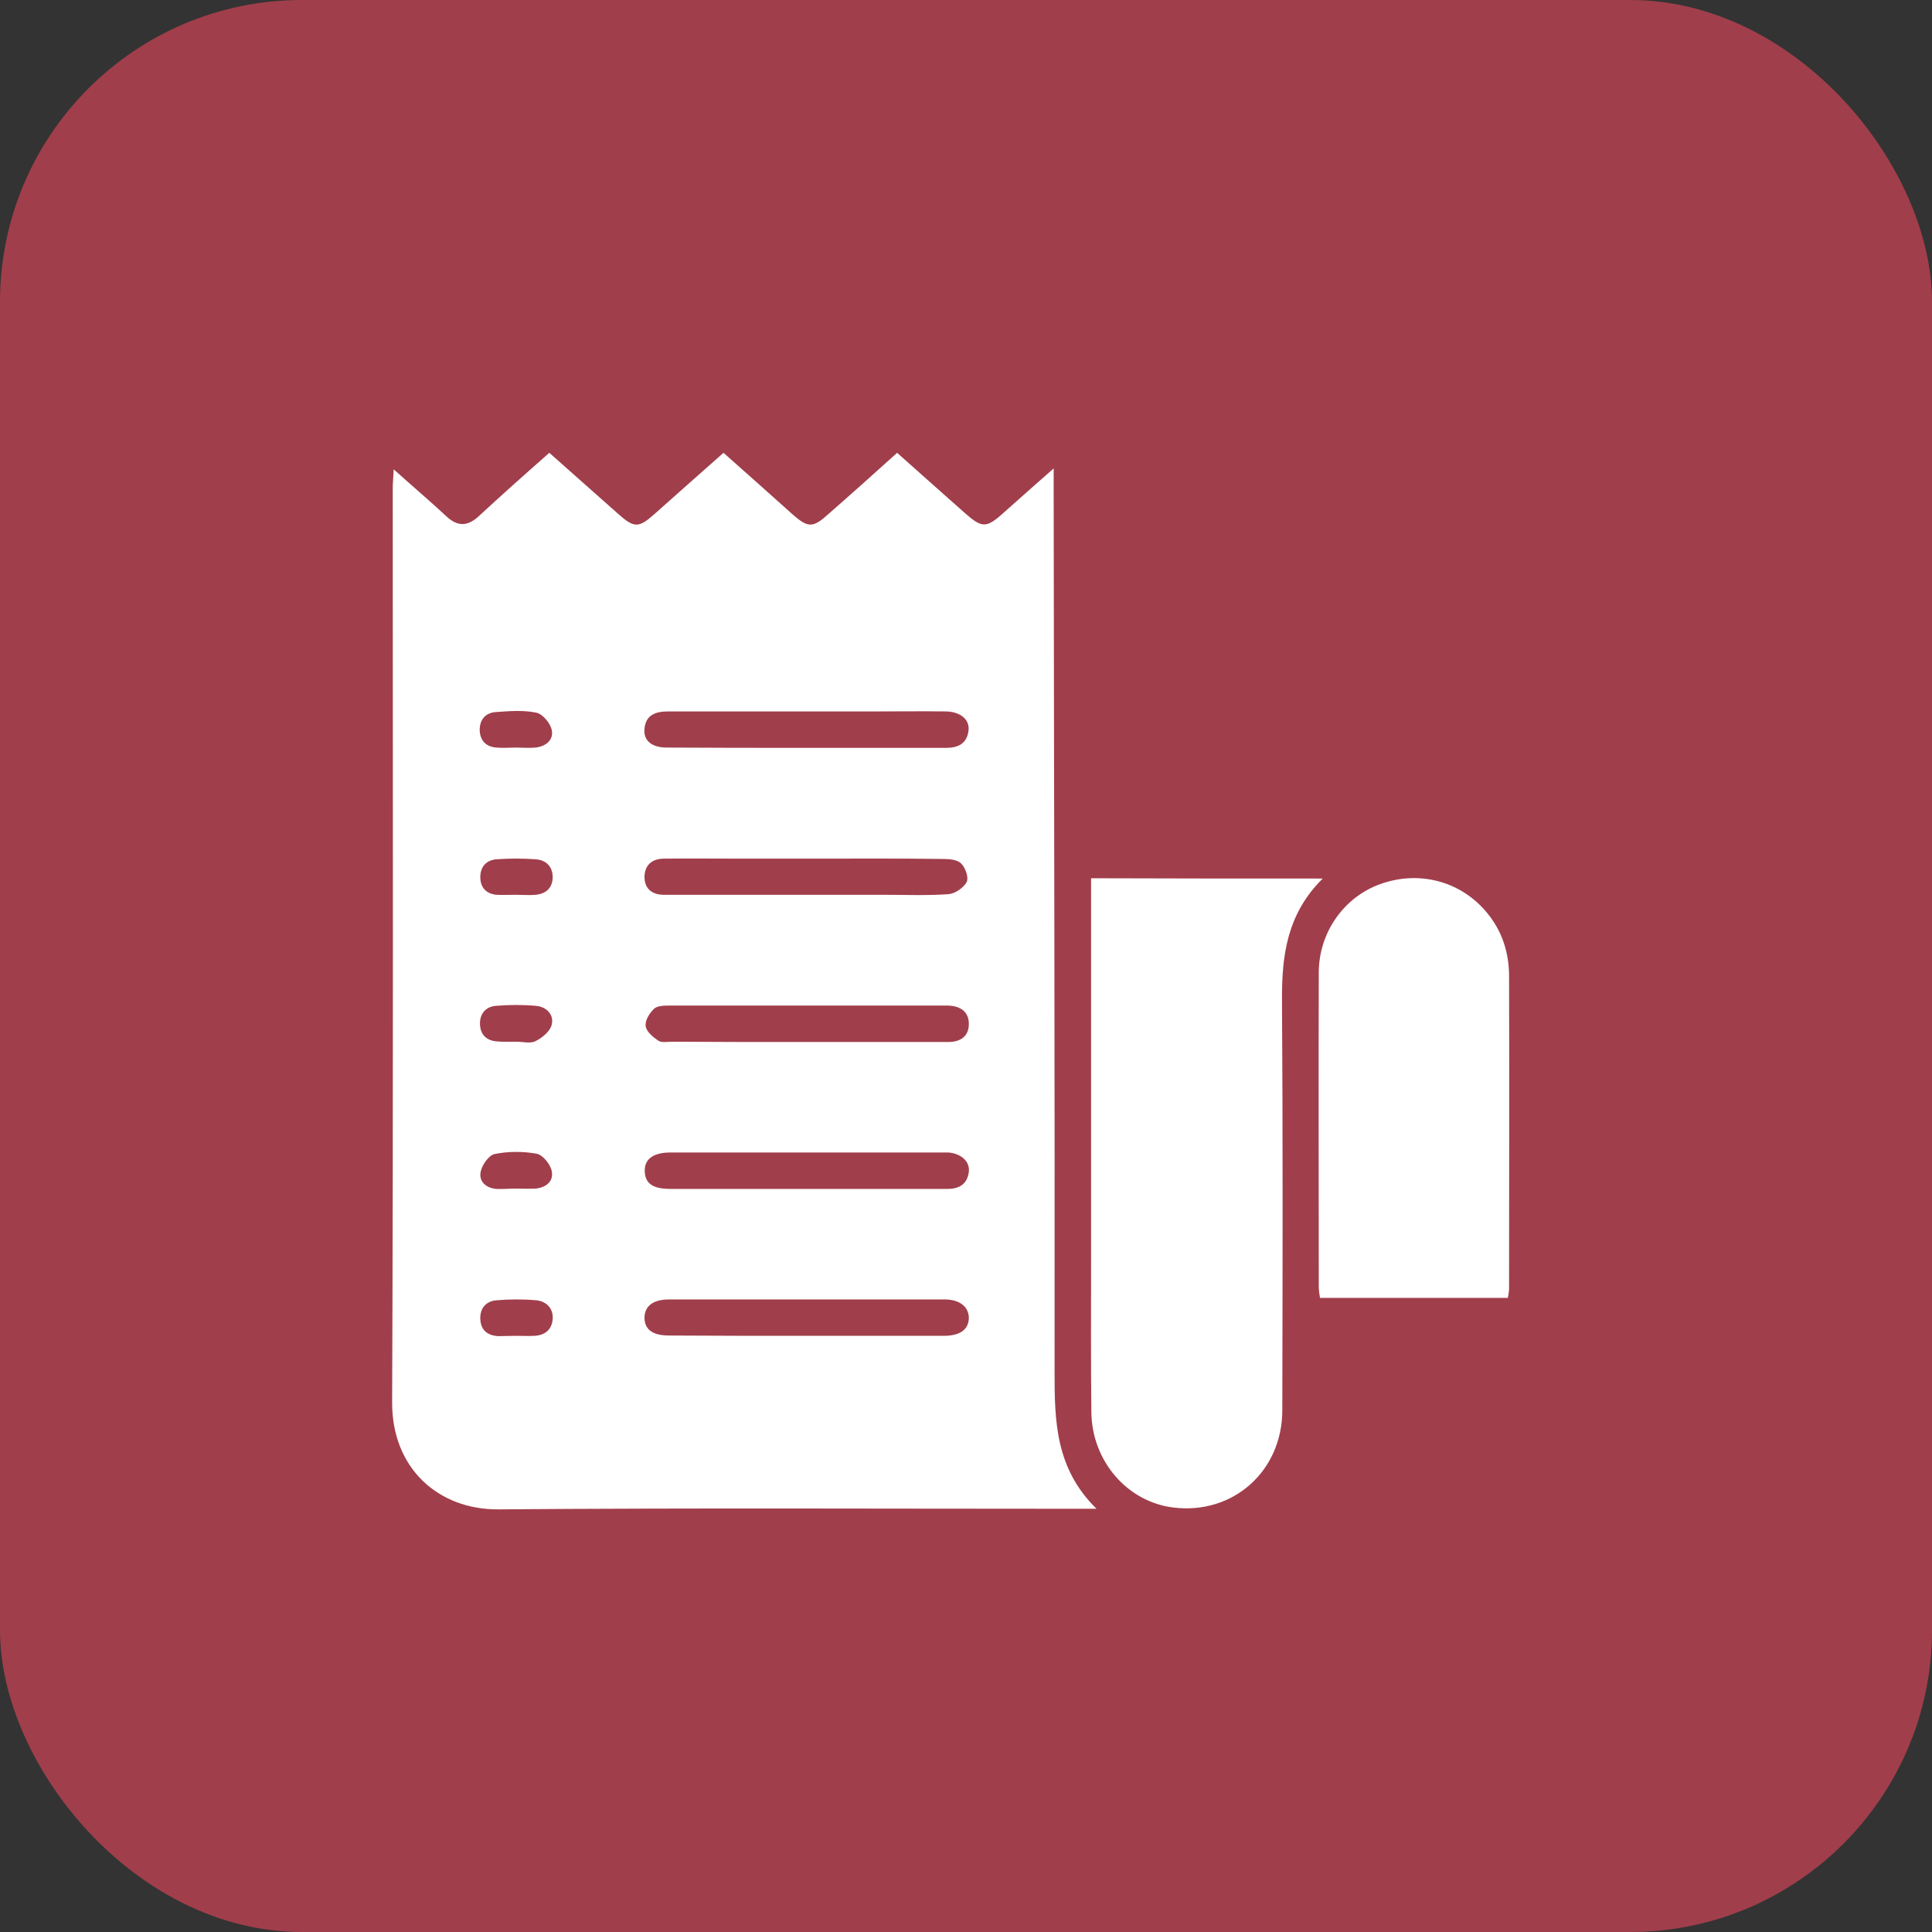 <svg width="64" height="64" viewBox="0 0 64 64" fill="none" xmlns="http://www.w3.org/2000/svg">
<rect x="0" y="0" width="64" height="64" fill="#333333" stroke="none"/>
<rect width="64" height="64" rx="10" fill="#A13E4B"/>
<g clip-path="url(#clip0_7078_5380)">
<path d="M13.041 15.547C13.685 16.125 14.249 16.602 14.793 17.109C15.155 17.444 15.478 17.444 15.85 17.109C16.616 16.399 17.391 15.71 18.197 15C18.972 15.69 19.728 16.359 20.483 17.028C21.007 17.494 21.158 17.494 21.681 17.028C22.437 16.359 23.182 15.69 23.967 15C24.743 15.69 25.498 16.359 26.243 17.028C26.767 17.494 26.928 17.494 27.442 17.028C28.197 16.369 28.942 15.7 29.718 15C30.483 15.679 31.218 16.338 31.953 16.987C32.528 17.494 32.669 17.504 33.233 16.997C33.756 16.531 34.28 16.065 34.904 15.517C34.904 15.841 34.904 16.034 34.904 16.227C34.914 25.971 34.945 35.724 34.934 45.468C34.934 47.08 34.965 48.651 36.324 49.98C35.992 49.98 35.811 49.98 35.629 49.98C29.255 49.98 22.88 49.949 16.505 50C14.511 50.01 12.98 48.631 12.99 46.451C13.031 36.353 13.01 26.254 13.01 16.156C13.01 15.994 13.031 15.821 13.041 15.547ZM26.666 24.774C28.227 24.774 29.788 24.774 31.339 24.774C31.742 24.774 32.034 24.632 32.084 24.196C32.125 23.831 31.812 23.578 31.339 23.567C30.564 23.557 29.798 23.567 29.023 23.567C26.727 23.567 24.431 23.567 22.134 23.567C21.722 23.567 21.389 23.679 21.349 24.145C21.309 24.531 21.591 24.764 22.084 24.764C23.615 24.774 25.146 24.774 26.666 24.774ZM26.777 28.444C26.052 28.444 25.337 28.444 24.612 28.444C23.736 28.444 22.87 28.434 21.994 28.444C21.601 28.444 21.349 28.657 21.349 29.063C21.359 29.448 21.601 29.631 21.973 29.641C22.104 29.641 22.245 29.641 22.376 29.641C24.672 29.641 26.968 29.641 29.265 29.641C29.99 29.641 30.705 29.671 31.43 29.62C31.641 29.6 31.923 29.408 32.024 29.215C32.094 29.073 31.984 28.749 31.843 28.607C31.712 28.475 31.45 28.454 31.238 28.454C29.758 28.434 28.268 28.444 26.777 28.444ZM26.727 34.518C27.432 34.518 28.137 34.518 28.842 34.518C29.698 34.518 30.554 34.518 31.41 34.518C31.802 34.518 32.084 34.345 32.094 33.94C32.105 33.514 31.812 33.321 31.4 33.311C31.349 33.311 31.299 33.311 31.249 33.311C28.227 33.311 25.216 33.311 22.195 33.311C22.014 33.311 21.782 33.311 21.671 33.413C21.52 33.554 21.359 33.808 21.389 33.99C21.409 34.173 21.631 34.355 21.812 34.477C21.923 34.548 22.104 34.508 22.255 34.508C23.736 34.518 25.226 34.518 26.727 34.518ZM26.717 39.384C28.278 39.384 29.839 39.384 31.39 39.384C31.782 39.384 32.044 39.222 32.094 38.817C32.135 38.472 31.833 38.208 31.41 38.178C31.359 38.178 31.309 38.178 31.259 38.178C28.237 38.178 25.226 38.178 22.205 38.178C21.641 38.178 21.339 38.401 21.359 38.806C21.369 39.202 21.631 39.384 22.195 39.384C23.695 39.384 25.206 39.384 26.717 39.384ZM26.737 44.251C28.247 44.251 29.758 44.251 31.259 44.251C31.802 44.251 32.084 44.048 32.094 43.663C32.094 43.288 31.792 43.045 31.279 43.045C28.247 43.045 25.206 43.045 22.175 43.045C21.641 43.045 21.359 43.258 21.349 43.643C21.349 44.038 21.611 44.241 22.165 44.241C23.685 44.251 25.216 44.251 26.737 44.251ZM17.089 24.764C17.311 24.764 17.522 24.784 17.744 24.764C18.086 24.723 18.348 24.51 18.277 24.176C18.227 23.953 17.975 23.649 17.764 23.608C17.331 23.517 16.867 23.557 16.414 23.588C16.072 23.618 15.881 23.851 15.891 24.206C15.911 24.541 16.102 24.733 16.434 24.764C16.656 24.784 16.878 24.764 17.089 24.764ZM17.089 29.641C17.311 29.641 17.522 29.661 17.744 29.641C18.086 29.61 18.308 29.408 18.308 29.053C18.308 28.698 18.076 28.485 17.744 28.465C17.311 28.434 16.878 28.434 16.445 28.465C16.102 28.495 15.901 28.718 15.911 29.083C15.921 29.418 16.122 29.61 16.445 29.641C16.646 29.651 16.867 29.641 17.089 29.641ZM17.099 34.508C17.321 34.508 17.573 34.578 17.744 34.487C17.965 34.376 18.227 34.163 18.277 33.94C18.358 33.605 18.096 33.352 17.764 33.321C17.321 33.281 16.858 33.281 16.414 33.321C16.082 33.352 15.881 33.595 15.901 33.95C15.921 34.285 16.122 34.467 16.445 34.497C16.666 34.518 16.878 34.508 17.099 34.508ZM17.079 39.374C17.301 39.374 17.512 39.384 17.734 39.374C18.086 39.344 18.348 39.131 18.277 38.796C18.237 38.573 17.985 38.259 17.774 38.218C17.321 38.137 16.837 38.137 16.384 38.229C16.193 38.269 15.961 38.594 15.921 38.827C15.861 39.141 16.102 39.354 16.434 39.384C16.646 39.395 16.867 39.374 17.079 39.374ZM17.099 44.251C17.301 44.251 17.502 44.261 17.703 44.251C18.056 44.231 18.277 44.048 18.308 43.704C18.338 43.349 18.106 43.116 17.784 43.075C17.341 43.035 16.878 43.035 16.434 43.075C16.102 43.105 15.891 43.339 15.911 43.704C15.931 44.069 16.152 44.241 16.505 44.261C16.696 44.261 16.898 44.251 17.099 44.251Z" fill="white"/>
<path d="M43.817 29.103C42.629 30.279 42.458 31.658 42.468 33.139C42.498 37.661 42.488 42.193 42.478 46.715C42.478 48.733 40.846 50.182 38.872 49.939C37.352 49.757 36.173 48.408 36.153 46.786C36.133 45.133 36.143 43.481 36.143 41.818C36.143 37.782 36.143 33.747 36.143 29.712C36.143 29.519 36.143 29.316 36.143 29.093C38.701 29.103 41.189 29.103 43.817 29.103Z" fill="white"/>
<path d="M49.95 42.994C47.876 42.994 45.821 42.994 43.726 42.994C43.706 42.872 43.686 42.74 43.686 42.619C43.686 39.151 43.676 35.694 43.686 32.226C43.686 30.878 44.532 29.701 45.751 29.276C47.06 28.819 48.44 29.215 49.285 30.269C49.769 30.867 49.99 31.577 49.99 32.338C50.001 35.785 49.99 39.232 49.99 42.679C49.99 42.781 49.97 42.872 49.95 42.994Z" fill="white"/>
</g>
<defs>
<clipPath id="clip0_7078_5380">
<rect width="37" height="35" fill="white" transform="translate(13 15)"/>
</clipPath>
</defs>
</svg>
